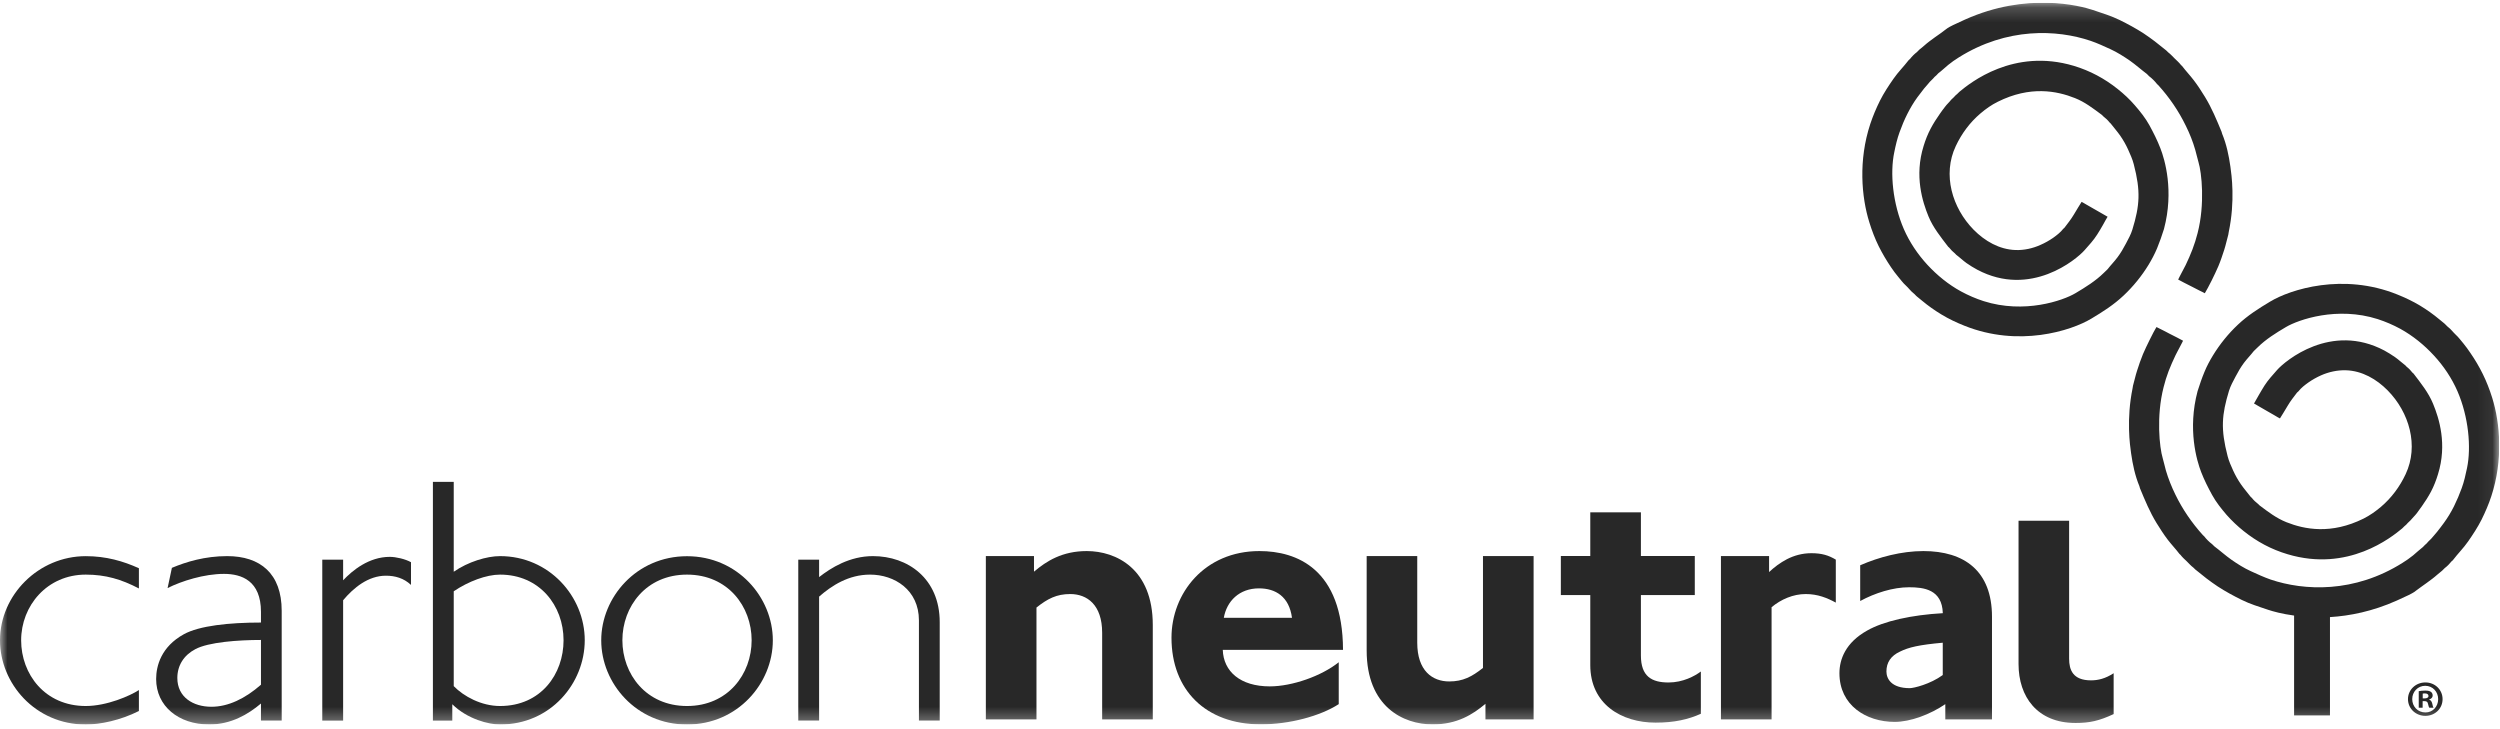 <svg width="168" height="49" viewBox="0 0 168 49" fill="none" xmlns="http://www.w3.org/2000/svg">
<g id="logo 1" clip-path="url(#clip0_26_885)">
<g id="Clip path group">
<mask id="mask0_26_885" style="mask-type:luminance" maskUnits="userSpaceOnUse" x="0" y="0" width="168" height="49">
<g id="clip0">
<path id="Vector" d="M167.94 0.188H0V48.688H167.94V0.188Z" fill="white"/>
</g>
</mask>
<g mask="url(#mask0_26_885)">
<g id="Group">
<path id="Vector_2" fill-rule="evenodd" clip-rule="evenodd" d="M149.883 11.198C149.776 10.447 149.621 9.699 149.329 8.992C149.315 8.945 149.302 8.899 149.288 8.852C148.956 8.048 148.63 7.257 148.174 6.512C147.938 6.13 147.697 5.751 147.424 5.396C147.173 5.066 146.884 4.764 146.635 4.435C146.611 4.415 146.588 4.395 146.568 4.375C146.447 4.219 146.292 4.076 146.148 3.94C146 3.797 145.866 3.641 145.698 3.514C145.657 3.475 145.618 3.435 145.577 3.395C145.315 3.199 145.07 2.979 144.808 2.783C144.563 2.6 144.318 2.421 144.062 2.251C143.538 1.912 143.004 1.623 142.446 1.347C141.866 1.065 141.321 0.902 140.646 0.673C139.773 0.38 136.196 -0.547 132.041 1.318C130.607 1.962 130.929 1.879 130.415 2.232C130.157 2.408 129.905 2.594 129.65 2.783C129.421 2.953 129.216 3.159 128.988 3.328C128.931 3.385 128.87 3.445 128.816 3.501C128.656 3.621 128.48 3.797 128.36 3.953C128.326 3.983 128.292 4.016 128.259 4.046C127.933 4.472 127.55 4.847 127.245 5.289C126.915 5.761 126.593 6.25 126.334 6.765C126.082 7.27 125.861 7.795 125.683 8.33C124.88 10.76 125.085 13.239 125.623 14.951C125.793 15.499 125.995 16.031 126.25 16.549C126.496 17.038 126.771 17.506 127.077 17.958C127.228 18.178 127.386 18.4 127.56 18.603C127.725 18.796 127.88 19.015 128.071 19.185C128.252 19.348 128.394 19.557 128.588 19.707C128.679 19.773 128.74 19.869 128.83 19.936C128.944 20.022 129.052 20.115 129.159 20.205C129.572 20.551 130.016 20.863 130.479 21.142C130.963 21.435 131.477 21.677 132.004 21.887C135.645 23.352 139.175 22.236 140.545 21.408C141.318 20.946 142.05 20.478 142.705 19.86C143.35 19.255 143.924 18.547 144.385 17.792C144.6 17.437 144.795 17.068 144.955 16.686C145.133 16.257 145.278 15.831 145.419 15.389C146.101 12.824 145.473 10.716 145.177 9.962C144.969 9.424 144.717 8.925 144.438 8.413C144.18 7.941 143.817 7.486 143.461 7.077C143.115 6.675 142.725 6.313 142.312 5.984C141.426 5.276 140.445 4.751 139.36 4.425C135.306 3.212 132.39 5.572 131.671 6.17C131.624 6.22 131.577 6.263 131.53 6.309C131.45 6.373 131.362 6.452 131.296 6.535C131.238 6.592 131.175 6.652 131.114 6.708C130.989 6.874 130.829 7.007 130.708 7.174C130.587 7.33 130.469 7.486 130.358 7.649C130.133 7.968 129.922 8.297 129.74 8.643C129.542 9.018 129.391 9.404 129.267 9.809C128.635 11.823 129.193 13.568 129.599 14.552C129.898 15.283 130.419 15.928 130.916 16.579C130.936 16.599 130.96 16.619 130.983 16.639C131.081 16.769 131.245 16.931 131.372 17.031C131.399 17.061 131.43 17.091 131.46 17.124C131.698 17.3 131.91 17.51 132.155 17.683C132.387 17.842 132.622 17.992 132.874 18.125C136.458 20.022 139.538 17.433 140.078 16.818C140.374 16.483 140.69 16.144 140.928 15.765C141.066 15.556 141.19 15.336 141.315 15.12C141.375 15.017 141.429 14.914 141.486 14.811C141.53 14.738 141.63 14.572 141.63 14.565C141.63 14.565 141.325 14.392 141.237 14.339C141.073 14.246 140.912 14.15 140.75 14.06C140.586 13.97 140.421 13.874 140.257 13.777C140.152 13.714 139.88 13.558 139.884 13.565C139.884 13.568 139.693 13.87 139.649 13.944C139.552 14.103 139.454 14.269 139.357 14.429C139.169 14.745 138.95 15.014 138.732 15.303C138.702 15.329 138.675 15.356 138.644 15.383C138.47 15.612 138.198 15.821 137.963 15.988C137.697 16.17 137.415 16.33 137.116 16.459C136.605 16.692 136.011 16.822 135.447 16.802C134.352 16.765 133.381 16.2 132.629 15.439C131.188 13.973 130.523 11.733 131.427 9.819C131.819 8.982 132.38 8.22 133.092 7.619C133.448 7.317 133.831 7.044 134.251 6.838C136.424 5.754 138.214 6.103 139.437 6.592C140.109 6.858 140.66 7.287 141.237 7.715C141.271 7.752 141.308 7.785 141.345 7.822C141.493 7.931 141.651 8.084 141.762 8.227C141.788 8.254 141.815 8.277 141.839 8.3C142.057 8.583 142.288 8.842 142.493 9.138C142.692 9.427 142.866 9.733 143.011 10.055C143.152 10.371 143.3 10.69 143.387 11.029C143.864 12.857 143.79 13.811 143.296 15.426C143.196 15.758 143.021 16.067 142.86 16.373C142.695 16.689 142.511 17.005 142.296 17.29C142.091 17.57 141.842 17.816 141.633 18.088C141.553 18.171 141.465 18.251 141.379 18.334C140.824 18.882 140.146 19.301 139.47 19.703C138.628 20.205 136.025 21.106 133.297 20.235C132.773 20.066 132.266 19.846 131.782 19.584C130.939 19.125 130.174 18.5 129.522 17.796C128.87 17.088 128.326 16.28 127.94 15.399C127.191 13.678 126.999 11.627 127.295 10.231C127.389 9.769 127.489 9.327 127.651 8.882C127.802 8.463 127.974 8.048 128.175 7.652C128.37 7.267 128.588 6.894 128.843 6.545C128.992 6.343 129.146 6.147 129.297 5.951C129.421 5.791 129.569 5.655 129.69 5.492C129.76 5.425 129.828 5.356 129.898 5.286C129.965 5.203 130.043 5.123 130.127 5.06C130.17 5.017 130.211 4.973 130.251 4.927C130.483 4.754 130.694 4.548 130.916 4.365C131.137 4.182 131.383 4.013 131.628 3.86C134.872 1.823 138.231 1.982 140.485 2.743C140.945 2.9 141.389 3.106 141.829 3.308C142.272 3.511 142.718 3.794 143.118 4.069C143.521 4.352 143.881 4.678 144.274 4.973C144.32 5.023 144.371 5.073 144.418 5.12C144.613 5.263 144.808 5.462 144.955 5.651C144.983 5.675 145.01 5.698 145.036 5.725C145.782 6.549 146.403 7.456 146.887 8.453C147.146 8.975 147.361 9.513 147.521 10.072C147.605 10.351 147.656 10.63 147.74 10.903C147.951 11.594 148.183 13.708 147.679 15.662C147.586 16.027 147.471 16.4 147.337 16.749C147.199 17.111 147.045 17.463 146.877 17.812C146.79 17.998 146.679 18.171 146.591 18.357C146.528 18.49 146.366 18.776 146.373 18.786C146.376 18.793 146.699 18.959 146.766 18.995C146.951 19.085 147.129 19.178 147.31 19.271C147.485 19.358 147.652 19.454 147.828 19.537C147.928 19.587 148.17 19.7 148.163 19.707C148.16 19.713 148.334 19.407 148.368 19.344C148.455 19.178 148.543 19.012 148.627 18.843C148.785 18.527 148.936 18.204 149.077 17.882C149.228 17.523 149.349 17.151 149.47 16.782C149.577 16.45 149.645 16.107 149.742 15.768C149.749 15.712 149.755 15.659 149.769 15.602C150.212 13.498 149.96 11.75 149.883 11.198Z" fill="#282828"/>
<path id="Vector_3" fill-rule="evenodd" clip-rule="evenodd" d="M154.163 48.056V41.366C153.336 41.253 152.738 41.084 152.446 40.987C151.771 40.761 151.224 40.599 150.643 40.313C150.085 40.037 149.551 39.748 149.031 39.409C148.775 39.242 148.53 39.06 148.285 38.877C148.023 38.681 147.781 38.462 147.519 38.265C147.479 38.229 147.438 38.186 147.398 38.146C147.23 38.023 147.096 37.863 146.948 37.72C146.804 37.584 146.645 37.441 146.528 37.285C146.505 37.265 146.485 37.245 146.461 37.225C146.212 36.896 145.924 36.597 145.672 36.268C145.4 35.912 145.158 35.53 144.922 35.151C144.466 34.407 144.14 33.616 143.808 32.815C143.798 32.765 143.784 32.722 143.767 32.672C143.475 31.964 143.317 31.22 143.21 30.465C143.132 29.917 142.884 28.169 143.31 26.085C143.323 26.032 143.327 25.975 143.337 25.919C143.435 25.58 143.502 25.241 143.613 24.905C143.734 24.533 143.855 24.164 144.005 23.805C144.144 23.479 144.298 23.16 144.456 22.841C144.54 22.675 144.627 22.509 144.711 22.339C144.744 22.276 144.919 21.97 144.916 21.977C144.912 21.98 145.151 22.096 145.252 22.146C145.43 22.229 145.598 22.326 145.766 22.412C145.95 22.505 146.128 22.598 146.309 22.688C146.38 22.725 146.7 22.891 146.702 22.897C146.706 22.907 146.545 23.193 146.481 23.326C146.391 23.509 146.283 23.685 146.196 23.871C146.028 24.224 145.873 24.573 145.732 24.935C145.598 25.284 145.483 25.659 145.393 26.022C144.892 27.976 145.121 30.09 145.332 30.781C145.416 31.057 145.467 31.336 145.547 31.612C145.712 32.173 145.927 32.705 146.182 33.23C146.669 34.231 147.29 35.135 148.036 35.962C148.063 35.986 148.09 36.009 148.117 36.035C148.261 36.225 148.459 36.421 148.654 36.567C148.701 36.614 148.752 36.663 148.802 36.713C149.195 37.006 149.555 37.335 149.957 37.617C150.357 37.897 150.8 38.176 151.244 38.378C151.687 38.581 152.131 38.787 152.591 38.947C154.841 39.705 158.2 39.867 161.444 37.827C161.69 37.674 161.938 37.504 162.16 37.322C162.382 37.139 162.593 36.933 162.822 36.76C162.865 36.717 162.906 36.67 162.949 36.627C163.03 36.564 163.111 36.484 163.174 36.401C163.245 36.331 163.312 36.265 163.383 36.195C163.507 36.035 163.654 35.899 163.775 35.736C163.93 35.537 164.084 35.344 164.229 35.141C164.484 34.792 164.709 34.42 164.904 34.031C165.102 33.632 165.277 33.22 165.428 32.802C165.589 32.359 165.687 31.914 165.784 31.452C166.076 30.056 165.888 28.006 165.139 26.284C164.753 25.403 164.212 24.596 163.557 23.888C162.909 23.183 162.143 22.562 161.3 22.096C160.817 21.834 160.309 21.615 159.785 21.445C157.058 20.574 154.458 21.478 153.612 21.98C152.937 22.379 152.262 22.798 151.707 23.349C151.62 23.433 151.536 23.512 151.452 23.595C151.241 23.868 150.995 24.114 150.787 24.393C150.575 24.682 150.391 24.995 150.226 25.314C150.065 25.619 149.893 25.928 149.789 26.261C149.299 27.876 149.222 28.83 149.696 30.654C149.783 30.994 149.927 31.309 150.071 31.628C150.219 31.951 150.391 32.253 150.589 32.542C150.794 32.838 151.026 33.101 151.241 33.383C151.264 33.407 151.294 33.43 151.321 33.456C151.432 33.599 151.59 33.752 151.738 33.862C151.775 33.895 151.812 33.932 151.845 33.965C152.42 34.397 152.971 34.822 153.645 35.091C154.871 35.58 156.658 35.929 158.838 34.846C159.251 34.639 159.638 34.364 159.994 34.065C160.705 33.463 161.266 32.705 161.659 31.864C162.56 29.947 161.898 27.707 160.457 26.241C159.708 25.48 158.734 24.915 157.643 24.882C157.075 24.865 156.484 24.995 155.973 25.224C155.681 25.354 155.396 25.513 155.134 25.696C154.898 25.862 154.626 26.071 154.452 26.301C154.421 26.327 154.394 26.351 154.361 26.381C154.143 26.67 153.924 26.939 153.739 27.255C153.642 27.417 153.548 27.58 153.447 27.74C153.403 27.81 153.209 28.115 153.212 28.119C153.212 28.125 152.943 27.973 152.84 27.906C152.675 27.806 152.51 27.717 152.346 27.623C152.184 27.53 152.023 27.434 151.859 27.341C151.767 27.291 151.469 27.118 151.469 27.115C151.469 27.108 151.566 26.945 151.61 26.869C151.667 26.766 151.724 26.663 151.785 26.56C151.912 26.344 152.037 26.125 152.171 25.915C152.41 25.54 152.728 25.197 153.021 24.862C153.565 24.247 156.645 21.658 160.229 23.555C160.474 23.689 160.712 23.838 160.948 24.001C161.192 24.17 161.405 24.38 161.643 24.556C161.673 24.589 161.7 24.619 161.73 24.649C161.858 24.745 162.022 24.912 162.116 25.041C162.14 25.061 162.163 25.081 162.187 25.101C162.684 25.749 163.201 26.397 163.5 27.128C163.906 28.109 164.461 29.854 163.832 31.871C163.709 32.276 163.56 32.662 163.363 33.038C163.178 33.383 162.966 33.715 162.741 34.031C162.627 34.191 162.509 34.35 162.395 34.507C162.271 34.669 162.113 34.806 161.985 34.968C161.928 35.025 161.864 35.085 161.804 35.141C161.74 35.224 161.653 35.304 161.572 35.367L161.431 35.507C160.709 36.105 157.797 38.465 153.729 37.245C152.641 36.923 151.664 36.401 150.777 35.69C150.364 35.361 149.977 34.995 149.628 34.6C149.276 34.191 148.913 33.736 148.654 33.26C148.375 32.752 148.123 32.253 147.915 31.715C147.623 30.957 146.995 28.853 147.677 26.287C147.818 25.845 147.962 25.417 148.14 24.991C148.298 24.602 148.496 24.237 148.711 23.884C149.172 23.13 149.746 22.419 150.391 21.814C151.046 21.196 151.781 20.731 152.551 20.269C153.921 19.441 157.451 18.321 161.092 19.787C161.62 19.999 162.13 20.239 162.617 20.531C163.08 20.81 163.52 21.123 163.937 21.472C164.045 21.565 164.152 21.654 164.266 21.741C164.356 21.811 164.417 21.907 164.508 21.974C164.703 22.12 164.847 22.326 165.025 22.492C165.213 22.662 165.371 22.881 165.536 23.074C165.707 23.28 165.861 23.499 166.013 23.722C166.322 24.17 166.601 24.642 166.842 25.131C167.097 25.646 167.302 26.178 167.474 26.726C168.011 28.438 168.216 30.917 167.416 33.347C167.242 33.882 167.013 34.407 166.765 34.912C166.506 35.424 166.187 35.912 165.858 36.384C165.549 36.83 165.169 37.202 164.844 37.631C164.81 37.661 164.776 37.694 164.743 37.724C164.622 37.88 164.447 38.056 164.286 38.176C164.229 38.232 164.168 38.292 164.111 38.349C163.883 38.521 163.678 38.724 163.449 38.894C163.198 39.083 162.946 39.269 162.687 39.449C162.17 39.797 162.496 39.718 161.061 40.359C159.436 41.087 157.894 41.389 156.574 41.469V48.073H154.163V48.056Z" fill="#282828"/>
<path id="Vector_4" d="M5.764 48.688C2.365 48.688 0 45.919 0 43.028C0 39.996 2.58 37.374 5.764 37.374C7.137 37.374 8.273 37.707 9.334 38.185V39.544C8.152 38.926 7.09 38.614 5.764 38.614C3.157 38.614 1.421 40.714 1.421 43.028C1.421 45.298 3.013 47.444 5.764 47.444C7.184 47.444 8.753 46.753 9.334 46.371V47.78C8.105 48.402 6.731 48.688 5.764 48.688Z" fill="#282828"/>
<path id="Vector_5" d="M17.537 48.422V47.276C16.694 47.99 15.535 48.685 14.064 48.685C11.988 48.685 10.493 47.445 10.493 45.63C10.493 44.746 10.832 43.46 12.351 42.623C13.388 42.048 15.39 41.835 17.537 41.835V41.12C17.537 39.02 16.233 38.565 15.051 38.565C13.724 38.565 12.206 39.043 11.262 39.518L11.551 38.159C12.515 37.754 13.771 37.371 15.266 37.371C17.486 37.371 18.93 38.538 18.93 41.047V48.422H17.537ZM17.537 43.005C16.018 43.005 14.013 43.148 13.123 43.626C12.351 44.032 11.917 44.723 11.917 45.56C11.917 46.85 12.979 47.495 14.208 47.495C15.34 47.495 16.475 46.943 17.537 46.013V43.005Z" fill="#282828"/>
<path id="Vector_6" d="M25.93 38.687C24.747 38.687 23.76 39.498 23.058 40.336V48.425H21.657V37.611H23.058V38.996C23.686 38.328 24.794 37.421 26.195 37.421C26.605 37.421 27.233 37.564 27.619 37.78V39.306C27.135 38.854 26.558 38.687 25.93 38.687Z" fill="#282828"/>
<path id="Vector_7" d="M33.602 48.687C32.856 48.687 31.405 48.328 30.394 47.325V48.425H29.091V32.382H30.491V38.421C31.455 37.753 32.712 37.371 33.602 37.371C36.907 37.371 39.295 40.089 39.295 43.024C39.295 45.919 37.001 48.687 33.602 48.687ZM33.602 38.614C32.685 38.614 31.479 39.066 30.491 39.734V46.108C31.166 46.8 32.349 47.444 33.602 47.444C36.352 47.444 37.871 45.297 37.871 43.027C37.871 40.691 36.255 38.614 33.602 38.614Z" fill="#282828"/>
<path id="Vector_8" d="M46.167 48.687C42.764 48.687 40.403 45.919 40.403 43.031C40.403 40.142 42.768 37.377 46.167 37.377C49.569 37.377 51.934 40.146 51.934 43.031C51.934 45.919 49.569 48.687 46.167 48.687ZM46.167 38.614C43.416 38.614 41.824 40.761 41.824 43.027C41.824 45.297 43.416 47.444 46.167 47.444C48.918 47.444 50.51 45.297 50.51 43.027C50.51 40.761 48.918 38.614 46.167 38.614Z" fill="#282828"/>
<path id="Vector_9" d="M61.752 48.422V41.692C61.752 39.638 60.109 38.614 58.47 38.614C57.023 38.614 55.891 39.352 55.044 40.093V48.422H53.644V37.611H55.044V38.781C55.84 38.159 57.093 37.371 58.662 37.371C61.003 37.371 63.149 38.874 63.149 41.812V48.422H61.752Z" fill="#282828"/>
<path id="Vector_10" d="M74.065 48.345V42.522C74.065 40.638 73.05 39.92 71.919 39.92C71.002 39.92 70.4 40.232 69.651 40.827V48.345H66.249V37.367H69.484V38.417C70.327 37.7 71.388 37.032 73.031 37.032C75.009 37.032 77.467 38.225 77.467 41.997V48.345H74.065Z" fill="#282828"/>
<path id="Vector_11" d="M82.17 43.669C82.217 45.124 83.352 46.125 85.331 46.125C86.825 46.125 88.804 45.433 89.963 44.503V47.318C88.71 48.129 86.634 48.677 84.73 48.677C81.015 48.677 78.724 46.361 78.724 42.854C78.724 39.873 80.941 37.032 84.632 37.032C87.141 37.032 90.228 38.225 90.251 43.669H82.17ZM84.605 39.538C83.278 39.538 82.436 40.398 82.24 41.518H86.822C86.631 40.086 85.713 39.538 84.605 39.538Z" fill="#282828"/>
<path id="Vector_12" d="M99.823 48.345V47.295C98.977 48.009 97.919 48.681 96.276 48.681C94.298 48.681 91.84 47.488 91.84 43.715V37.367H95.239V43.19C95.239 45.075 96.253 45.793 97.388 45.793C98.305 45.793 98.906 45.48 99.656 44.885V37.367H103.058V48.345H99.823Z" fill="#282828"/>
<path id="Vector_13" d="M111.257 48.562C108.966 48.562 106.867 47.322 106.867 44.693V39.99H104.889V37.365H106.867V34.43H110.269V37.365H113.89V39.99H110.269V44.048C110.269 45.457 110.995 45.863 112.127 45.863C113.091 45.863 113.887 45.434 114.297 45.125V47.967C113.454 48.346 112.513 48.562 111.257 48.562Z" fill="#282828"/>
<path id="Vector_14" d="M121.341 39.92C120.497 39.92 119.678 40.279 119.05 40.804V48.345H115.647V37.368H118.882V38.441C119.557 37.82 120.474 37.175 121.727 37.175C122.425 37.175 122.882 37.318 123.366 37.607V40.495C122.788 40.183 122.16 39.92 121.341 39.92Z" fill="#282828"/>
<path id="Vector_15" d="M139.481 48.585C136.899 48.585 135.646 46.816 135.646 44.623V34.992H139.045V44.264C139.045 45.005 139.287 45.72 140.516 45.72C140.999 45.72 141.484 45.6 142.037 45.241V47.986C141.074 48.438 140.422 48.585 139.481 48.585Z" fill="#282828"/>
<path id="Vector_16" d="M129.253 37.032C127.782 37.032 126.264 37.437 125.008 37.985L125.005 38.002V40.388C126.002 39.847 127.208 39.464 128.29 39.464C129.277 39.464 130.51 39.607 130.557 41.206C128.457 41.325 126.6 41.731 125.468 42.376C124.02 43.187 123.61 44.307 123.61 45.241C123.61 47.388 125.394 48.511 127.322 48.511C128.384 48.511 129.713 48.009 130.725 47.318V48.345H133.862V41.445C133.862 38.368 132.004 37.032 129.253 37.032ZM130.557 45.36C129.713 45.978 128.602 46.244 128.337 46.244C127.084 46.244 126.768 45.6 126.768 45.121C126.768 44.526 127.06 44.071 127.685 43.785C128.263 43.499 128.961 43.333 130.553 43.19V45.36H130.557Z" fill="#282828"/>
<path id="Vector_17" d="M162.989 45.86C163.637 45.86 164.141 46.358 164.141 46.98C164.141 47.614 163.637 48.106 162.982 48.106C162.334 48.106 161.816 47.614 161.816 46.98C161.816 46.358 162.334 45.86 162.982 45.86H162.989ZM162.972 46.086C162.475 46.086 162.102 46.488 162.102 46.98C162.102 47.478 162.475 47.877 162.985 47.877C163.483 47.884 163.845 47.482 163.845 46.98C163.845 46.488 163.479 46.086 162.975 46.086H162.972ZM162.801 47.561H162.539V46.448C162.643 46.428 162.787 46.408 162.972 46.408C163.187 46.408 163.284 46.441 163.365 46.498C163.428 46.544 163.476 46.634 163.476 46.737C163.476 46.867 163.381 46.963 163.241 47.003V47.016C163.352 47.05 163.412 47.139 163.449 47.289C163.483 47.458 163.503 47.528 163.533 47.561H163.251C163.213 47.521 163.197 47.425 163.16 47.295C163.14 47.172 163.069 47.116 162.925 47.116H162.801V47.561ZM162.807 46.933H162.932C163.076 46.933 163.194 46.887 163.194 46.77C163.194 46.667 163.116 46.597 162.952 46.597C162.881 46.597 162.834 46.604 162.807 46.611V46.933Z" fill="#282828"/>
</g>
</g>
</g>
</g>
<defs>
<clipPath id="clip0_26_885">
<rect width="167.94" height="48.5" fill="white" transform="translate(0 0.188)"/>
</clipPath>
</defs>
</svg>